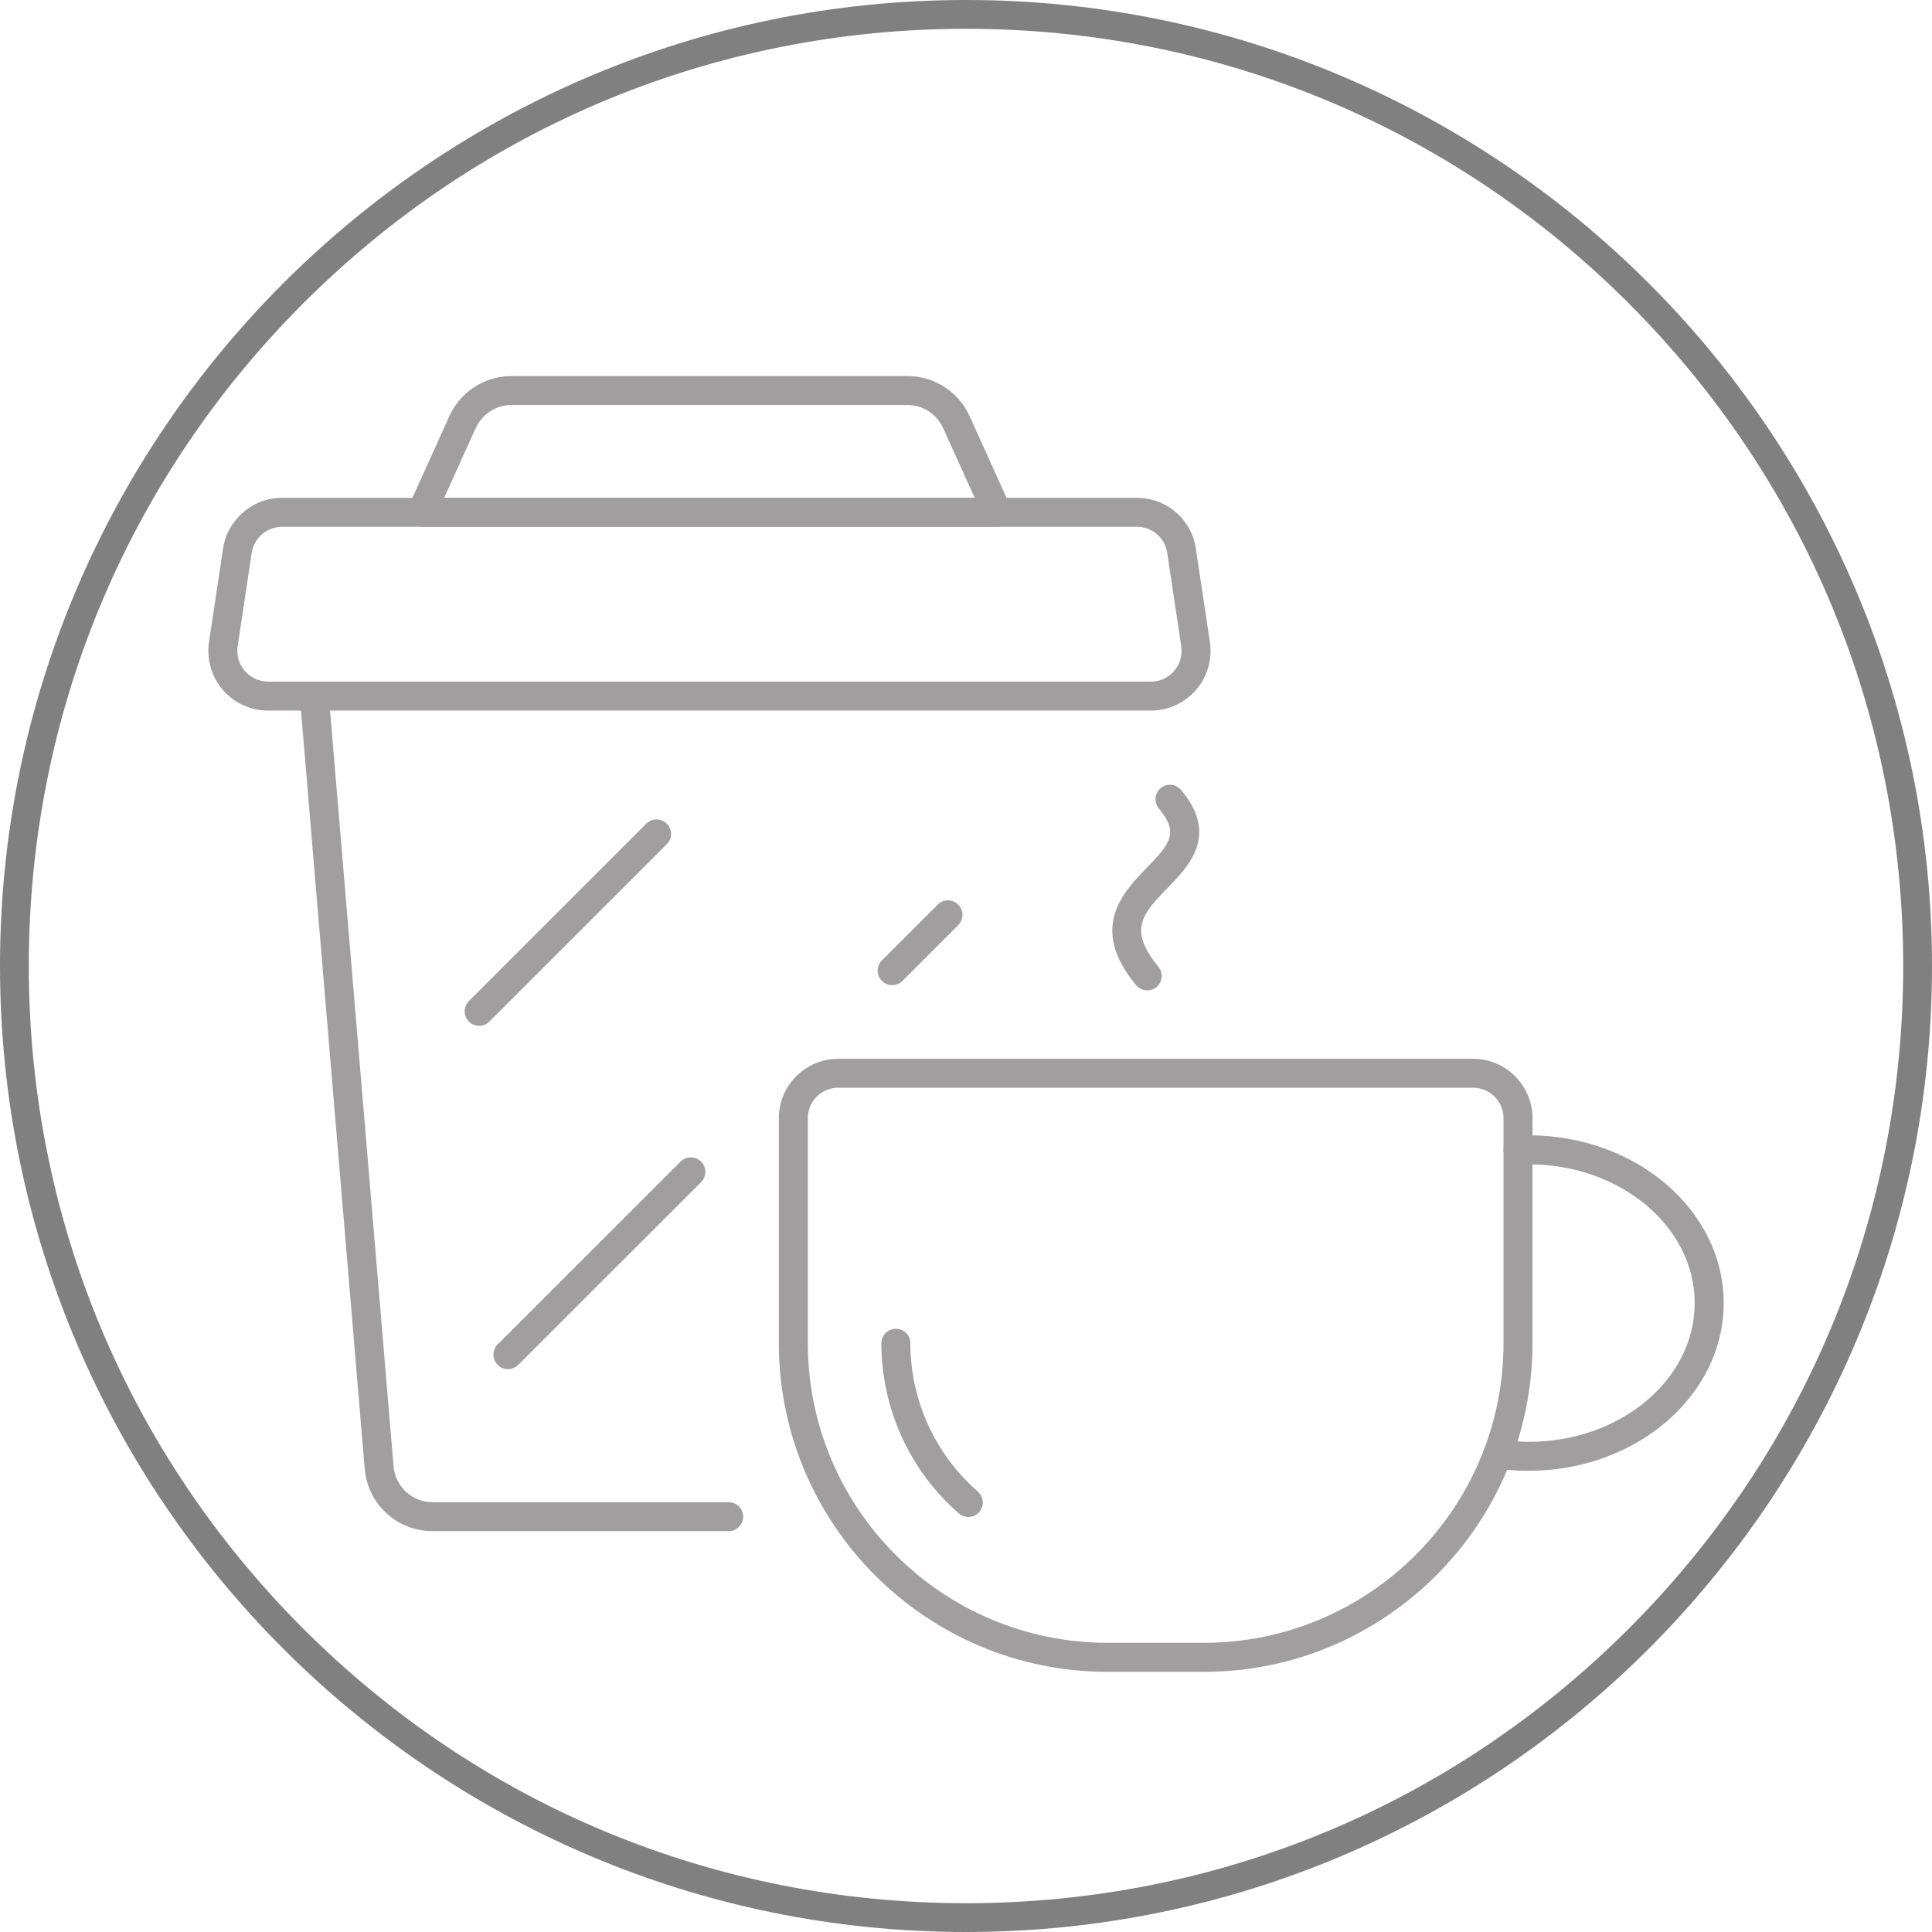 <?xml version="1.0" encoding="UTF-8"?>
<svg id="Livello_1" data-name="Livello 1" xmlns="http://www.w3.org/2000/svg" viewBox="0 0 340.16 340.16">
  <defs>
    <style>
      .cls-1 {
        fill: #a09e9e;
      }

      .cls-2 {
        fill: gray;
      }
    </style>
  </defs>
  <path class="cls-2" d="M170.08,340.16C76.3,340.16,0,263.86,0,170.08S76.3,0,170.08,0s170.08,76.3,170.08,170.08-76.3,170.08-170.08,170.08Zm0-335.09c-44.08,0-85.51,17.16-116.68,48.33S5.07,126,5.07,170.08s17.16,85.51,48.33,116.68c31.17,31.17,72.6,48.33,116.68,48.33s85.51-17.16,116.68-48.33c31.17-31.17,48.33-72.6,48.33-116.68s-17.16-85.51-48.33-116.68C255.59,22.23,214.16,5.07,170.08,5.07Z"/>
  <g>
    <g>
      <g>
        <path class="cls-1" d="M128.29,269.58h-52.1c-6.3,0-11.45-4.74-11.98-11.02l-11.41-135.78c-.12-1.4,.92-2.64,2.33-2.75,1.39-.14,2.64,.92,2.75,2.33l11.41,135.78c.31,3.62,3.27,6.35,6.9,6.35h52.1c1.41,0,2.55,1.14,2.55,2.55s-1.14,2.55-2.55,2.55Z"/>
        <path class="cls-1" d="M202.64,125.11H47.18c-3.06,0-5.96-1.33-7.95-3.65-2-2.32-2.88-5.38-2.43-8.41l2.47-16.46c.76-5.1,5.23-8.94,10.38-8.94H200.17c5.24,0,9.6,3.76,10.38,8.94l2.47,16.46c.45,3.03-.43,6.09-2.43,8.41-2,2.32-4.9,3.65-7.95,3.65ZM49.65,92.75c-2.65,0-4.94,1.98-5.34,4.6l-2.47,16.46c-.23,1.55,.22,3.13,1.25,4.32,1.03,1.19,2.52,1.88,4.09,1.88H202.64c1.57,0,3.06-.68,4.09-1.88,1.03-1.19,1.48-2.77,1.25-4.32l-2.47-16.46c-.4-2.66-2.64-4.6-5.34-4.6H49.65Z"/>
        <path class="cls-1" d="M175.57,92.75H74.25c-.87,0-1.67-.44-2.14-1.17-.47-.73-.54-1.64-.18-2.43l7.2-15.9c1.94-4.28,6.22-7.04,10.91-7.04h69.75c4.69,0,8.98,2.76,10.91,7.04l7.2,15.9c.36,.79,.29,1.71-.18,2.43-.47,.73-1.28,1.17-2.14,1.17Zm-97.37-5.1h93.41l-5.57-12.3c-1.11-2.45-3.57-4.04-6.27-4.04H90.04c-2.69,0-5.15,1.59-6.27,4.04l-5.57,12.3Z"/>
      </g>
      <g>
        <path class="cls-1" d="M84.36,180.61c-.65,0-1.3-.25-1.8-.75-1-1-1-2.61,0-3.61l31.23-31.23c1-1,2.61-1,3.61,0,1,1,1,2.61,0,3.61l-31.23,31.23c-.5,.5-1.15,.75-1.8,.75Z"/>
        <path class="cls-1" d="M89.43,241.06c-.65,0-1.31-.25-1.8-.75-1-1-1-2.61,0-3.61l32.2-32.18c1-1,2.61-1,3.61,0s1,2.61,0,3.61l-32.2,32.18c-.5,.5-1.15,.75-1.8,.75Z"/>
        <path class="cls-1" d="M157.08,173.45c-.65,0-1.3-.25-1.8-.75-1-1-1-2.61,0-3.61l9.82-9.82c1-1,2.61-1,3.61,0,1,1,1,2.61,0,3.61l-9.82,9.82c-.5,.5-1.15,.75-1.8,.75Z"/>
      </g>
    </g>
    <g>
      <path class="cls-1" d="M211.97,294.35h-16.99c-31.9,0-57.85-25.95-57.85-57.85v-39.63c0-5.76,4.69-10.45,10.45-10.45h111.79c5.76,0,10.45,4.69,10.45,10.45v39.63c0,31.9-25.95,57.85-57.85,57.85Zm-64.39-102.84c-2.95,0-5.35,2.4-5.35,5.35v39.63c0,29.09,23.67,52.75,52.75,52.75h16.99c29.09,0,52.75-23.67,52.75-52.75v-39.63c0-2.95-2.4-5.35-5.35-5.35h-111.79Z"/>
      <path class="cls-1" d="M170.48,267.08c-.6,0-1.19-.21-1.68-.63-8.66-7.57-13.62-18.49-13.62-29.95,0-1.41,1.14-2.55,2.55-2.55s2.55,1.14,2.55,2.55c0,9.99,4.33,19.51,11.88,26.12,1.06,.93,1.17,2.54,.24,3.6-.5,.58-1.21,.87-1.92,.87Z"/>
      <path class="cls-1" d="M269.18,258.96c-2.04,0-4.01-.14-5.86-.43-1.39-.21-2.35-1.51-2.14-2.91,.21-1.39,1.52-2.35,2.91-2.13,1.59,.24,3.31,.37,5.09,.37,16.1,0,29.2-10.96,29.2-24.43s-13.1-24.43-29.2-24.43c-.6,0-1.19,.02-1.77,.05-1.41,.03-2.61-1-2.69-2.41-.08-1.41,1-2.61,2.41-2.69,.68-.04,1.36-.06,2.05-.06,18.91,0,34.3,13.25,34.3,29.53s-15.39,29.53-34.3,29.53Z"/>
      <path class="cls-1" d="M201.99,174.37c-.73,0-1.45-.31-1.96-.92-8.41-10.07-2.23-16.43,1.86-20.64,4.17-4.3,5.72-6.21,2.15-10.45-.91-1.08-.77-2.69,.31-3.59,1.08-.91,2.69-.77,3.59,.31,6.68,7.93,1.44,13.34-2.39,17.29-4.26,4.38-7.07,7.28-1.6,13.82,.9,1.08,.76,2.69-.32,3.59-.48,.4-1.06,.59-1.63,.59Z"/>
    </g>
  </g>
</svg>